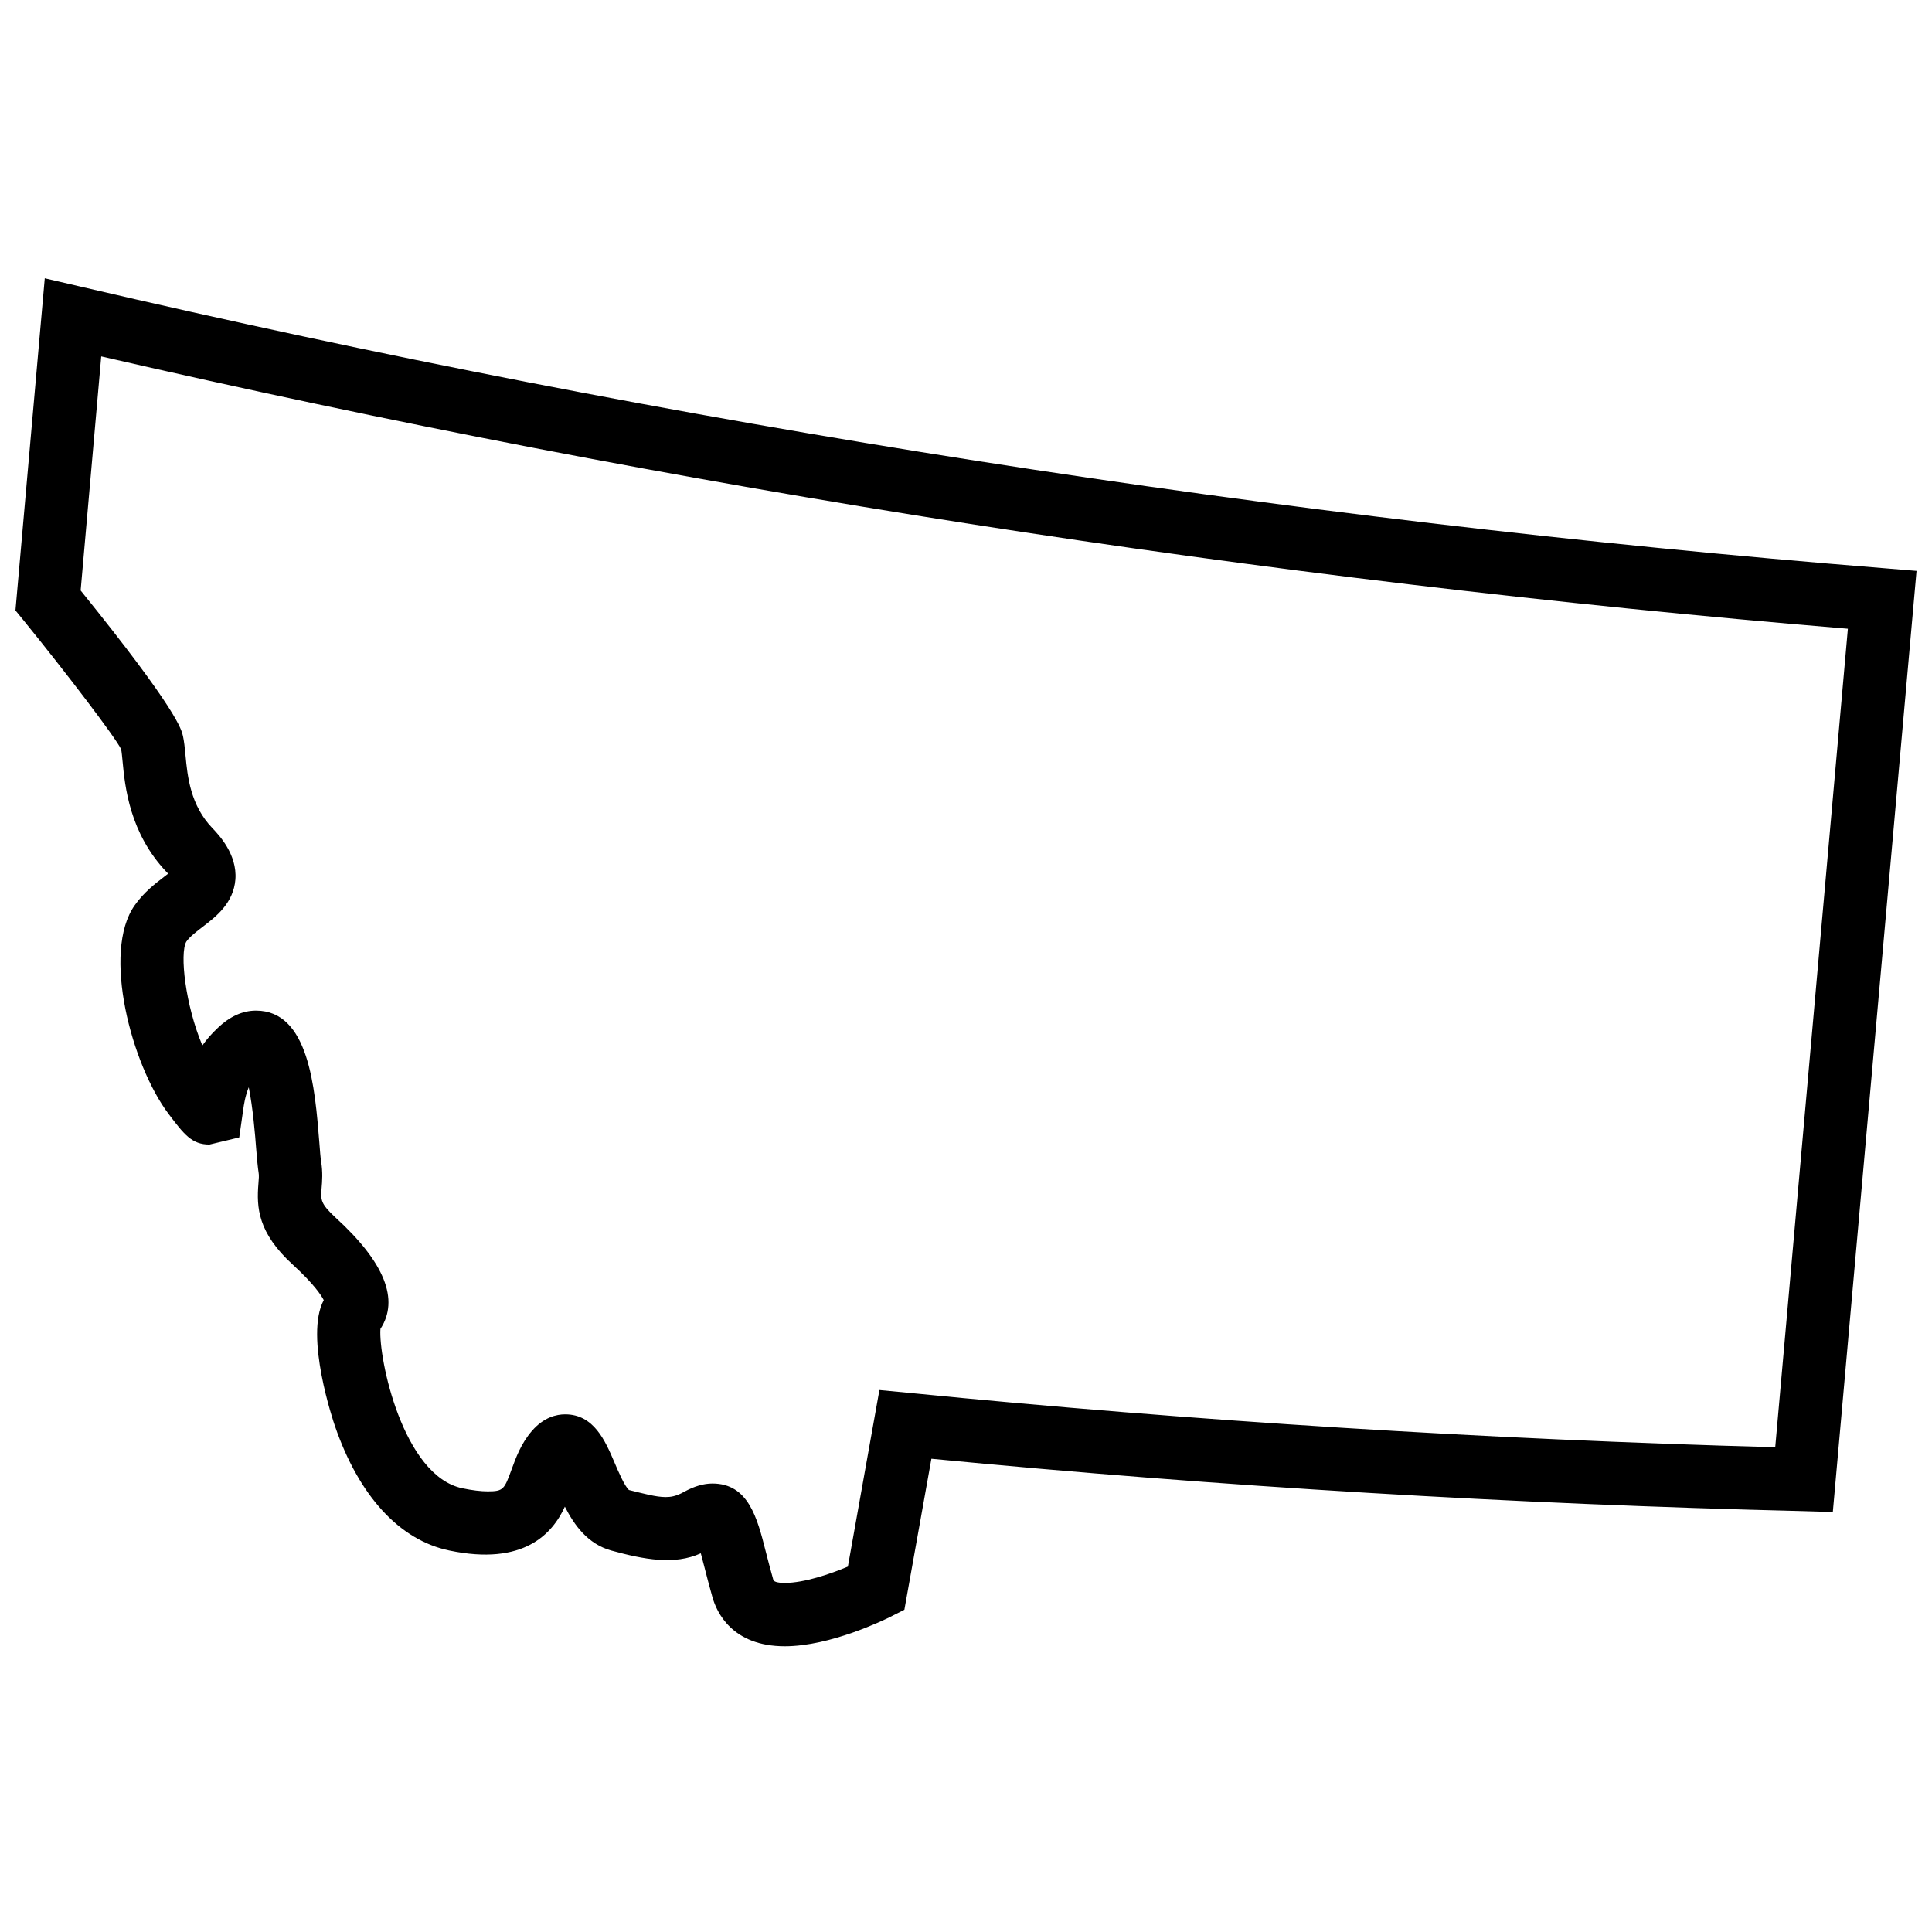 <?xml version="1.0" encoding="UTF-8"?>
<!-- Uploaded to: SVG Repo, www.svgrepo.com, Generator: SVG Repo Mixer Tools -->
<svg width="800px" height="800px" version="1.1" viewBox="144 144 512 512" xmlns="http://www.w3.org/2000/svg">
 <defs>
  <clipPath id="a">
   <path d="m148.09 217h503.81v364h-503.81z"/>
  </clipPath>
 </defs>
 <g clip-path="url(#a)">
  <path d="m643.51 294.6c-160.4-12.891-321.29-38.016-478.26-74.668l-9.387-2.184-7.766 88.02 2.141 2.625c11.316 13.918 24.496 31.215 25.863 34.176 0.168 0.82 0.25 1.91 0.379 3.168 0.629 6.656 1.828 19.039 11.691 29.391 0.148 0.125 0.273 0.273 0.398 0.398-0.355 0.273-0.691 0.523-1.008 0.777-2.434 1.867-5.457 4.176-7.871 7.621-8.754 12.344-0.84 42.258 8.965 55.25 4.113 5.438 6.172 8.145 10.852 8.145l7.894-1.891 1.027-7.199c0.23-1.594 0.523-3.715 1.492-6.086 1.09 5.312 1.723 12.953 1.953 16.121 0.23 2.875 0.441 5.144 0.652 6.445 0.148 0.777 0.062 1.762-0.043 3-0.504 6.191-0.23 12.93 9.152 21.477 5.625 5.164 7.516 8.102 8.164 9.363-5.144 9.531 2.602 32.328 2.961 33.355 6.359 18.535 17.129 30.27 30.332 33 19.691 4.113 27.312-4.43 30.605-11.629 2.477 4.891 6.047 9.887 12.281 11.629 8.734 2.394 16.75 3.906 23.742 0.734 0.316 1.156 0.629 2.414 0.945 3.609 0.586 2.352 1.301 5.016 2.141 8.039 1.113 3.945 5.207 12.992 19.188 12.992 12.09 0 26.344-6.992 27.941-7.789l3.738-1.891 7.16-40.012c76.703 7.41 154.4 12.027 231.06 13.875l7.828 0.23 22.184-249.4zm-29.055 232.93c-76.285-2.078-153.52-6.863-229.7-14.422l-7.703-0.734-8.355 46.793c-4.598 1.93-11.566 4.324-16.711 4.324-2.246 0-2.938-0.441-3.043-0.797-0.82-2.856-1.449-5.394-2.035-7.621-2.227-8.797-4.578-17.926-14.105-17.926-2.371 0-4.828 0.734-7.516 2.203-2.203 1.258-3.715 1.387-4.891 1.387-2.519 0-5.773-0.902-9.699-1.867-1.133-0.922-2.918-5.082-3.863-7.328-2.434-5.688-5.438-12.723-13.059-12.723-2.289 0-5.688 0.754-8.859 4.449-2.832 3.297-4.219 7.074-5.312 10.078-1.953 5.332-2.164 5.879-6.34 5.879-1.848 0-4.113-0.273-6.738-0.82-15.785-3.297-22.25-34.555-21.707-42.234 5.059-7.727 1.09-17.656-11.84-29.453-4.074-3.758-3.988-4.766-3.758-7.746 0.168-1.93 0.355-4.305-0.125-7.223-0.168-0.988-0.293-2.75-0.461-4.914-1.176-14.758-2.812-35.016-16.793-35.016-3.504 0-6.926 1.512-10.141 4.598-1.617 1.512-2.961 3.066-4.074 4.641-4.512-10.727-6.047-24.352-4.262-27.5 0.965-1.363 2.625-2.625 4.387-3.969 3.422-2.625 8.125-6.215 8.629-12.531 0.504-6.695-4.449-11.859-6.066-13.562-5.879-6.086-6.633-13.77-7.16-19.355-0.18-1.988-0.371-3.731-0.664-5.055-0.379-1.723-1.469-6.863-27.121-38.605l5.457-62.031c152.05 35.035 307.66 59.301 462.88 72.172z"/>
 </g>
</svg>